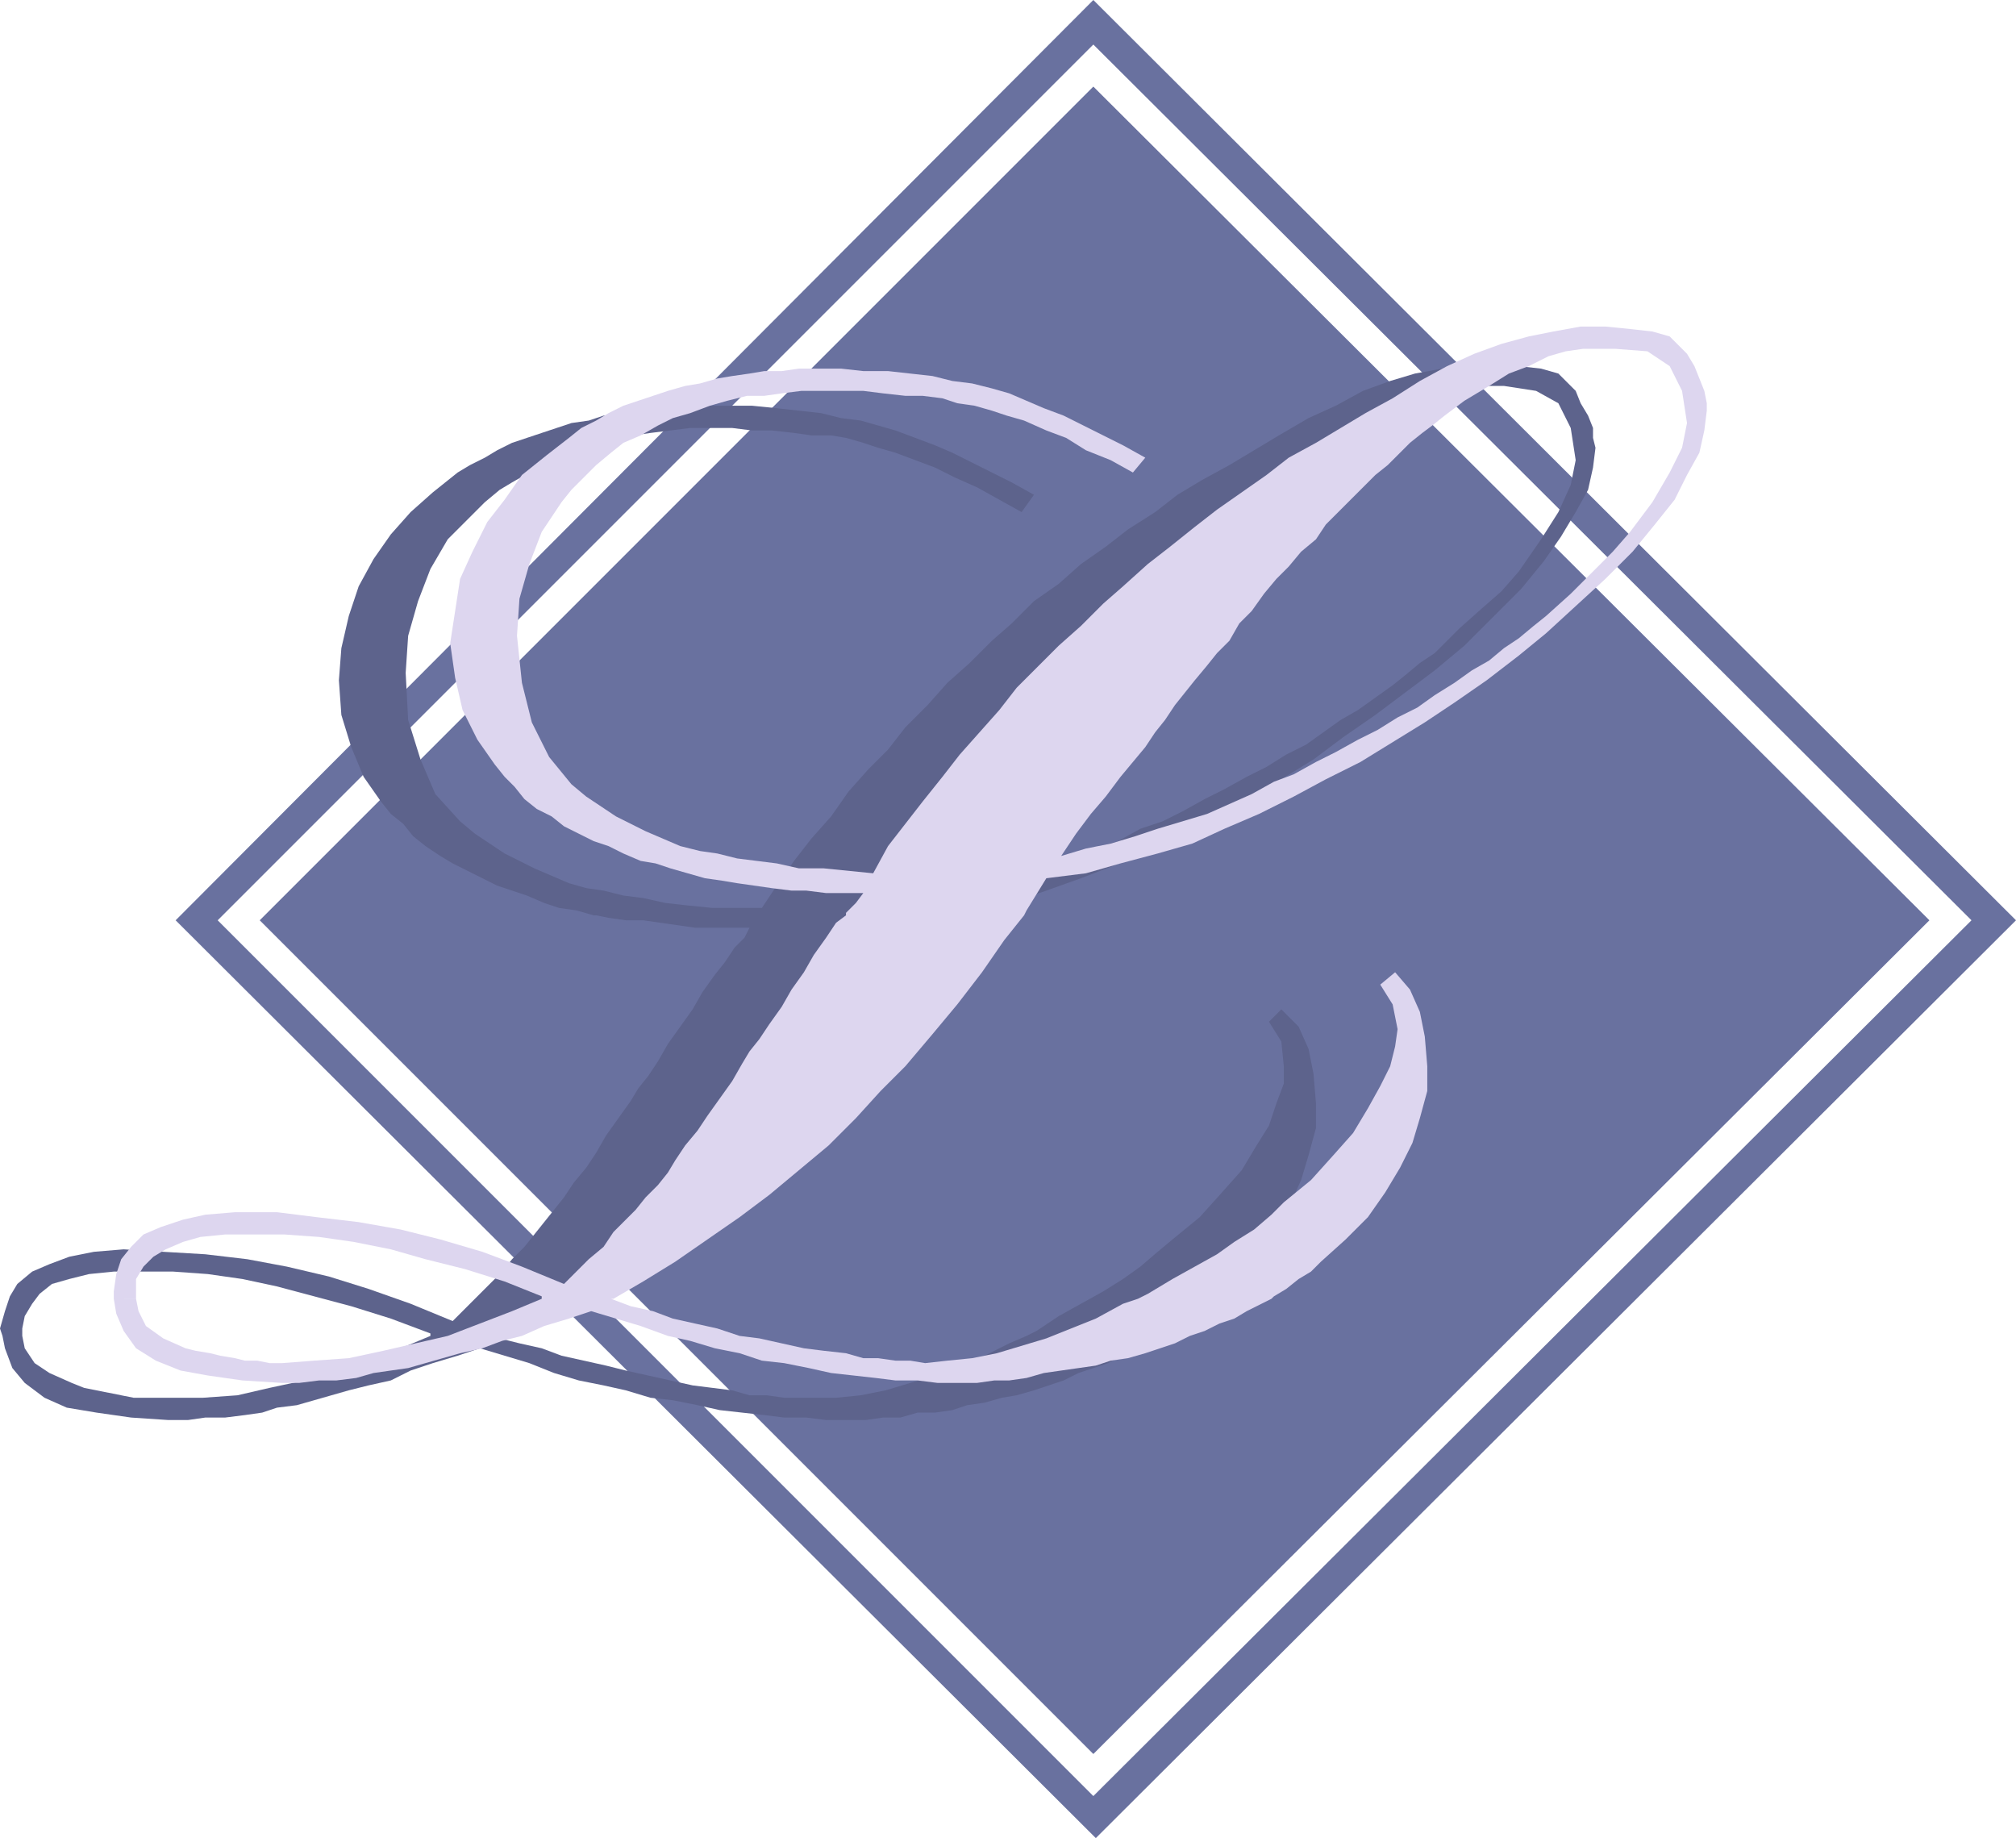 <svg xmlns="http://www.w3.org/2000/svg" width="611.25" height="557.25"><path fill="#69719f" fill-rule="evenodd" d="M597.75 279 331.5 13.5 66 279l265.5 265.5L597.75 279h13.5l-279 278.25L53.25 279 331.5 0l279.75 279h-13.5"/><path fill="#69719f" fill-rule="evenodd" d="M78.75 279 331.5 26.25 585 279 331.5 531.75 78.75 279"/><path fill="#5d638c" fill-rule="evenodd" d="M180.75 277.5H180l-5.25-1.5-5.25-.75-4.5-1.5-5.25-2.25-9-3-13.5-6.75-3.75-2.25-4.5-3-3.75-3-3-3.75-3.75-3-3-3.75-5.25-7.5-3.75-9-3-9.75-.75-10.5.75-9.75 2.25-9.75 3-9 4.5-8.25 5.25-7.5 6-6.75 6.75-6 7.5-6 3.75-2.25 4.5-2.25 3.75-2.25 4.5-2.25 18-6 5.25-.75 4.5-1.5 5.25-.75 4.5-.75 10.5-1.5H228l7.5.75 13.5 1.5 6 1.5 6 .75 10.5 3 12 4.5 5.25 2.25 18 9 6.75 3.75-3.75 5.25-13.5-7.5-6.75-3-6-3-12-4.5-5.25-1.5-4.5-1.5-5.25-1.5-4.5-.75h-6l-5.25-.75-6.75-.75h-6l-6-.75h-12.75l-12 1.5-10.5 1.5-5.25 1.5-6 1.5-10.5 4.5-4.5 3-5.25 3-3.75 2.25-4.5 3.75-11.25 11.25-5.25 9-3.75 9.75-3 10.5L123 204l.75 14.25 3.75 12 4.5 10.5 7.5 8.25 4.5 3.75 9 6 9 4.5 10.5 4.5 5.25 1.5 5.25.75 6 1.5 6 .75 6.75 1.5 6.75.75 7.5.75h15l4.5-6.75 5.25-7.5 5.25-6.75 6-6.75 5.25-7.5 6-6.75 6-6 5.25-6.75 6.75-6.75 6-6.75 6.75-6 6.75-6.75 6-5.25 6.75-6.75L321 177l6.75-6 7.5-5.25 6.75-5.25 8.25-5.25L357 150l7.5-4.5 8.25-4.5 15-9 9-5.25L405 123l8.25-4.5 8.25-3 7.5-2.25 8.25-1.5 7.5-.75 8.25-.75 7.5.75 6.75.75 5.25 1.5 5.25 5.25 1.5 3.75 2.25 3.75 1.5 3.75v3l.75 3-.75 6-1.5 6.75-3.75 6.75-4.5 7.5-5.25 7.5-6.75 8.25L444 195.75l-9 7.5-18 13.5-9.75 6.75-9 6.75-9.75 6-10.5 6-9.75 5.25-10.5 6L348 258l-10.5 4.5-9.75 3.75-10.5 3.75-11.25 3.75-10.5 2.25-9.75 1.5h-1.5l3.75-6.75 7.5-2.25 7.5-1.5 6.75-2.25 15-4.5 6.75-3L339 255l6.75-3.75 6.75-2.25 6-3 6.75-3.75 6-3 6.75-3.75 6-3 6-3.75 6-3 10.5-7.5 5.25-3 10.5-7.5 3.75-3 4.5-3.75 4.5-3 7.5-7.5 6.75-6 6-5.25 5.25-6 6.75-9.75 5.25-8.25 3.75-8.25 1.5-7.5-1.5-9.75-3.75-7.5-6.75-3.75L456 117h-9.75l-6 1.5L435 120l-6 2.25-5.25 3-6.75 3-6.75 4.5-6 4.5-3.75 3-3 2.25-7.5 6-3 3.75-3.75 3L372 166.5l-3.75 4.5-3.75 3.75-3.75 4.5L357 183l-7.5 9-3.75 3.75L342 201l-3.75 3.75-3.75 4.5-3 4.5-6 7.5-3 4.5-3 3.75-3.75 3.75-2.25 4.5-3.75 4.5-3.75 5.25-4.5 5.25-3.75 5.25-4.5 6-5.25 6.75-3.75 6.75h-103.5M.75 405 0 402.75l1.5-5.25L3 393l2.25-3.75 4.5-3.75 5.25-2.25 6-2.25 7.5-1.5 9-.75 12 .75 12.75.75 12.75 1.5L87 384l12.75 3 12 3.75 12.75 4.5 12.75 5.25 15-15 3-3.75L159 378l12-15 3-4.5 3.75-4.5 3-4.5 3-5.25 7.5-10.5 2.25-3.75 3-3.75 3-4.5 3-5.25L210 306l3-5.25 3.75-5.25 3-3.75 3-4.5 3-3 1.5-3h-16.5L195 279h-5.25l-5.25-.75-3.75-.75h103.5-.75l-6 9.75-6.75 9.75-6.75 9-15 19.5-8.25 8.25-15 16.5-8.25 8.25-9.75 7.5-8.25 7.5-9.75 6.75-9 6.75-9.75 6.75-9.75 6-9 5.25H130.5v-.75l-12-4.5-12-3.75-22.5-6-10.5-2.25-10.5-1.5-10.5-.75h-18l-7.5.75-6 1.5-5.25 1.5-3.75 3-2.25 3L7.5 399l-.75 3.75V405h-6m310.5 0 3-1.5L321 399l13.5-7.5 6-3.75 5.25-3.75 5.25-4.5 4.5-3.75 8.25-6.75 6.75-7.5 6-6.75 4.5-7.5 3.75-6 2.25-6.75 2.25-6v-5.25l-.75-7.5-3.75-6 3.75-3.75 5.25 5.25 3 6.75 1.5 7.5.75 9v7.5l-2.25 8.25-2.25 7.5-3.75 8.25-4.5 6.75-5.25 7.5-6.75 6.75-7.5 6.75-3 3-7.5 4.5-3.75 3-1.5.75h-39.75M.75 405l.75 3.75 2.25 6 3.75 4.5 6 4.5 6.75 3 9 1.5 10.5 1.5 11.25.75h6l5.25-.75h6l6-.75 5.25-.75 4.5-1.5 6-.75 15.75-4.5 6-1.5 6.75-1.5 6-3 6.75-2.25 7.5-2.25 6.75-2.25 15 4.5 7.5 3 7.5 2.25 7.5 1.5 6.75 1.5 7.5 2.25 6.75.75 7.5 1.5 6.75 1.5 13.5 1.5 6 .75h6.75l6 .75h12l5.25-.75H273l5.25-1.5h5.25l5.25-.75 4.5-1.5 5.25-.75 5.25-1.5 4.5-.75 5.25-1.5 9-3 4.5-2.25 9-3 3.75-2.25 9-4.5L351 405h-39.75l-5.25 2.25-7.5 3.75-15 6-15 4.5-7.5 1.5-7.5.75h-15.75l-5.25-.75h-5.25l-5.25-1.5-12-1.5-20.25-4.5-6-1.5-13.5-3-6-2.25-6.75-1.5-6-1.5.75-.75H130.5l-9 3.75-9.75 4.5-9.75 3-9.75 2.25-10.5 2.25L72 423l-10.5.75h-21l-15-3-3.75-1.5-6.75-3-4.5-3-3-4.5-.75-3.75h-6"/><path fill="#ddd6ef" fill-rule="evenodd" d="M256.5 277.5v-.75l3-3 2.25-3H250.5l-6-.75H240l-6-.75-10.5-1.5-4.5-.75-5.25-.75-10.5-3-4.5-1.5-4.5-.75-5.25-2.25-4.5-2.25-4.5-1.5-9-4.5-3.75-3-4.5-2.25-3.75-3-3-3.75-3-3-3-3.75-5.25-7.5-4.5-9-2.25-9.75-1.5-10.5 3-19.5 3.75-8.25 4.5-9 5.25-6.75 5.25-7.5 7.5-6 6.75-5.25 3.75-3 4.5-2.25 3.75-2.25L189 123l13.5-4.5 5.25-1.5 4.5-.75 5.25-1.5 4.5-.75 5.25-.75 4.5-.75H237l5.25-.75H255l6.75.75h7.5l13.5 1.5 6 1.5 6 .75 6 1.5 5.25 1.5 10.5 4.5 6 2.25 18 9 6.75 3.75-3.75 4.5-6.75-3.75-7.5-3-6-3.75-6-2.25-6.75-3-5.25-1.5-4.5-1.5-5.25-1.5-5.25-.75-4.5-1.5-6-.75h-5.25l-6.75-.75-6-.75H243l-6 .75-5.25.75h-5.25l-6 1.5-5.25 1.5-6 2.25-5.25 1.5-4.5 2.25-5.25 3-5.25 2.25-3.75 3-4.5 3.75-7.5 7.5-3 3.75-6 9-3.75 9.75-3 10.5-.75 11.25 1.5 14.25 3 12 5.25 10.5 6.75 8.25 4.5 3.75 9 6 9 4.5 10.5 4.5 6 1.5 5.25.75 6 1.5 12 1.5 6.75 1.5h7.5l15 1.5 4.5-8.25 10.5-13.5 6-7.5 5.25-6.75 12-13.5 5.25-6.75L321 195.75l6.75-6 6.75-6.75 6-5.25L348 171l6.75-5.25 7.5-6 6.75-5.25 15-10.5 6.75-5.25 8.25-4.5 15-9 8.25-4.5 8.25-5.25 8.25-4.5 8.25-3.75 8.25-3 8.25-2.25 7.5-1.5 8.25-1.5h7.5l7.5.75 6.75.75 5.25 1.5 5.25 5.25 2.25 3.75 3 7.5.75 3.75v2.25l-.75 6-1.5 6.75-3.75 6.75-3.75 7.5-6 7.5-6.75 8.25-8.25 8.25-18 16.5-8.25 6.75-9.75 7.5L441 213l-9 6-19.5 12-10.5 5.25-9.75 5.25-10.5 5.25-10.5 4.5-9.75 4.5-10.5 3-11.25 3-10.5 3-12 1.5 4.5-6.75 7.5-2.25 7.5-1.5 7.5-2.25 6.75-2.25 15-4.5 13.5-6 6.75-3.75 6-2.25L399 231l6-3 6.75-3.75 6-3 6-3.75 6-3 5.25-3.75 6-3.75 5.25-3.75 5.25-3 4.5-3.75 4.5-3 4.5-3.75 3.75-3 7.5-6.75L489 167.25l5.25-6 6.75-9 5.25-9 3.75-7.5 1.5-7.5-1.5-9.75-3.75-7.5-6.75-4.5-9.75-.75H480l-5.25.75-5.25 1.5-6 3-6 2.25-6 3.75-7.5 4.5-6 4.5-3.75 3-3 2.25-3.75 3-6.75 6.75-3.75 3-15 15-3 4.5-4.5 3.75-3.75 4.5-3.75 3.75-3.75 4.5-3.75 5.25-3.75 3.75-3 5.25L369 198l-3 3.75-3.75 4.5-6 7.5-3 4.5-3 3.75-3 4.5-7.5 9-4.5 6-4.5 5.25-4.5 6-9 13.5-6 9.75-.75 1.5h-54m-222 116.25v-2.25l.75-5.25 1.5-4.5 3-3.75 3.75-3.75 5.25-2.25 6.75-2.25 6.75-1.5 9-.75H84l12 1.5 12.75 1.5 12.75 2.25 12 3 12.75 3.75 12 4.5 12.75 5.25 7.5-7.5L183 378l3-4.5 6.75-6.75 3-3.75 3.75-3.75 3-3.75 2.25-3.75 3-4.5 3.75-4.5 3-4.5 7.5-10.5 3-5.25 2.25-3.75 3-3.75 3-4.5 3.75-5.25 3-5.25 3.75-5.25 3-5.25 3.75-5.25 3-4.5 3-2.25h54l-6 7.5-6.75 9.75-7.5 9.75-7.5 9-8.25 9.75-7.5 7.5-7.5 8.25-8.25 8.25-18 15-9 6.75-19.5 13.5-9.75 6-9 5.25h-21.75V393L153 388.5l-12-3.75-12-3-10.5-3-11.25-2.25-10.5-1.5-10.5-.75h-18l-7.5.75-5.25 1.5-5.25 2.25L46.5 381l-3 3-2.25 3.75v6H34.5m310.5 0 3-1.5 7.5-4.5 13.5-7.5 5.25-3.75 6-3.75 5.25-4.5 3.75-3.75 8.25-6.75 6.75-7.5 6-6.75 4.5-7.5 3.75-6.75 3-6 1.5-6 .75-5.25-1.5-7.5-3.75-6 4.5-3.75 4.5 5.25 3 6.75 1.5 7.5.75 9v7.5L430.5 339l-2.25 7.5-3.75 7.5-4.5 7.5-5.25 7.5-6.75 6.75-7.5 6.75-3 3-3.75 2.25-3.75 3-3.75 2.25-.75.75H345m-310.5 0 .75 4.5 2.25 5.25 3.75 5.25 6 3.75 7.5 3L63 417l10.5 1.5 12 .75h5.25l6-.75H102l6-.75 5.25-1.5 10.5-1.5 15.75-4.5 6.75-1.5 6-2.25 6-1.5 6.75-3 7.5-2.25 6.75-2.25 15 4.5 8.25 3 6.75 1.5 7.5 2.25 7.5 1.5 6.75 2.25 6.75.75 7.5 1.5 6.75 1.5 13.5 1.5 6 .75h6.75l6 .75h12l5.25-.75h4.5l5.25-.75 5.25-1.5 15.75-2.25 4.5-1.5 5.25-.75 5.25-1.5 9-3 4.5-2.25 4.5-1.5 4.5-2.25 4.5-1.5 3.75-2.25 7.5-3.75H345l-4.5 1.5-8.25 4.5-15 6-15 4.5-7.5 1.5-7.5.75-6.75.75-4.5-.75h-4.5l-5.25-.75h-4.5l-5.25-1.5-6.75-.75-6-.75-13.5-3-6-.75-6.75-2.25-13.5-3-6-2.25-6.75-1.5-6-2.25h.75-21.75l-9 3.75-19.5 7.5-19.5 4.5-10.5 2.25-10.5.75-9.75.75h-3.75L78 412.5h-3.75l-3-.75-4.5-.75-3-.75-4.5-.75-3-.75-6.75-3-5.25-3.75-2.25-4.5-.75-3.75H34.5"/></svg>
